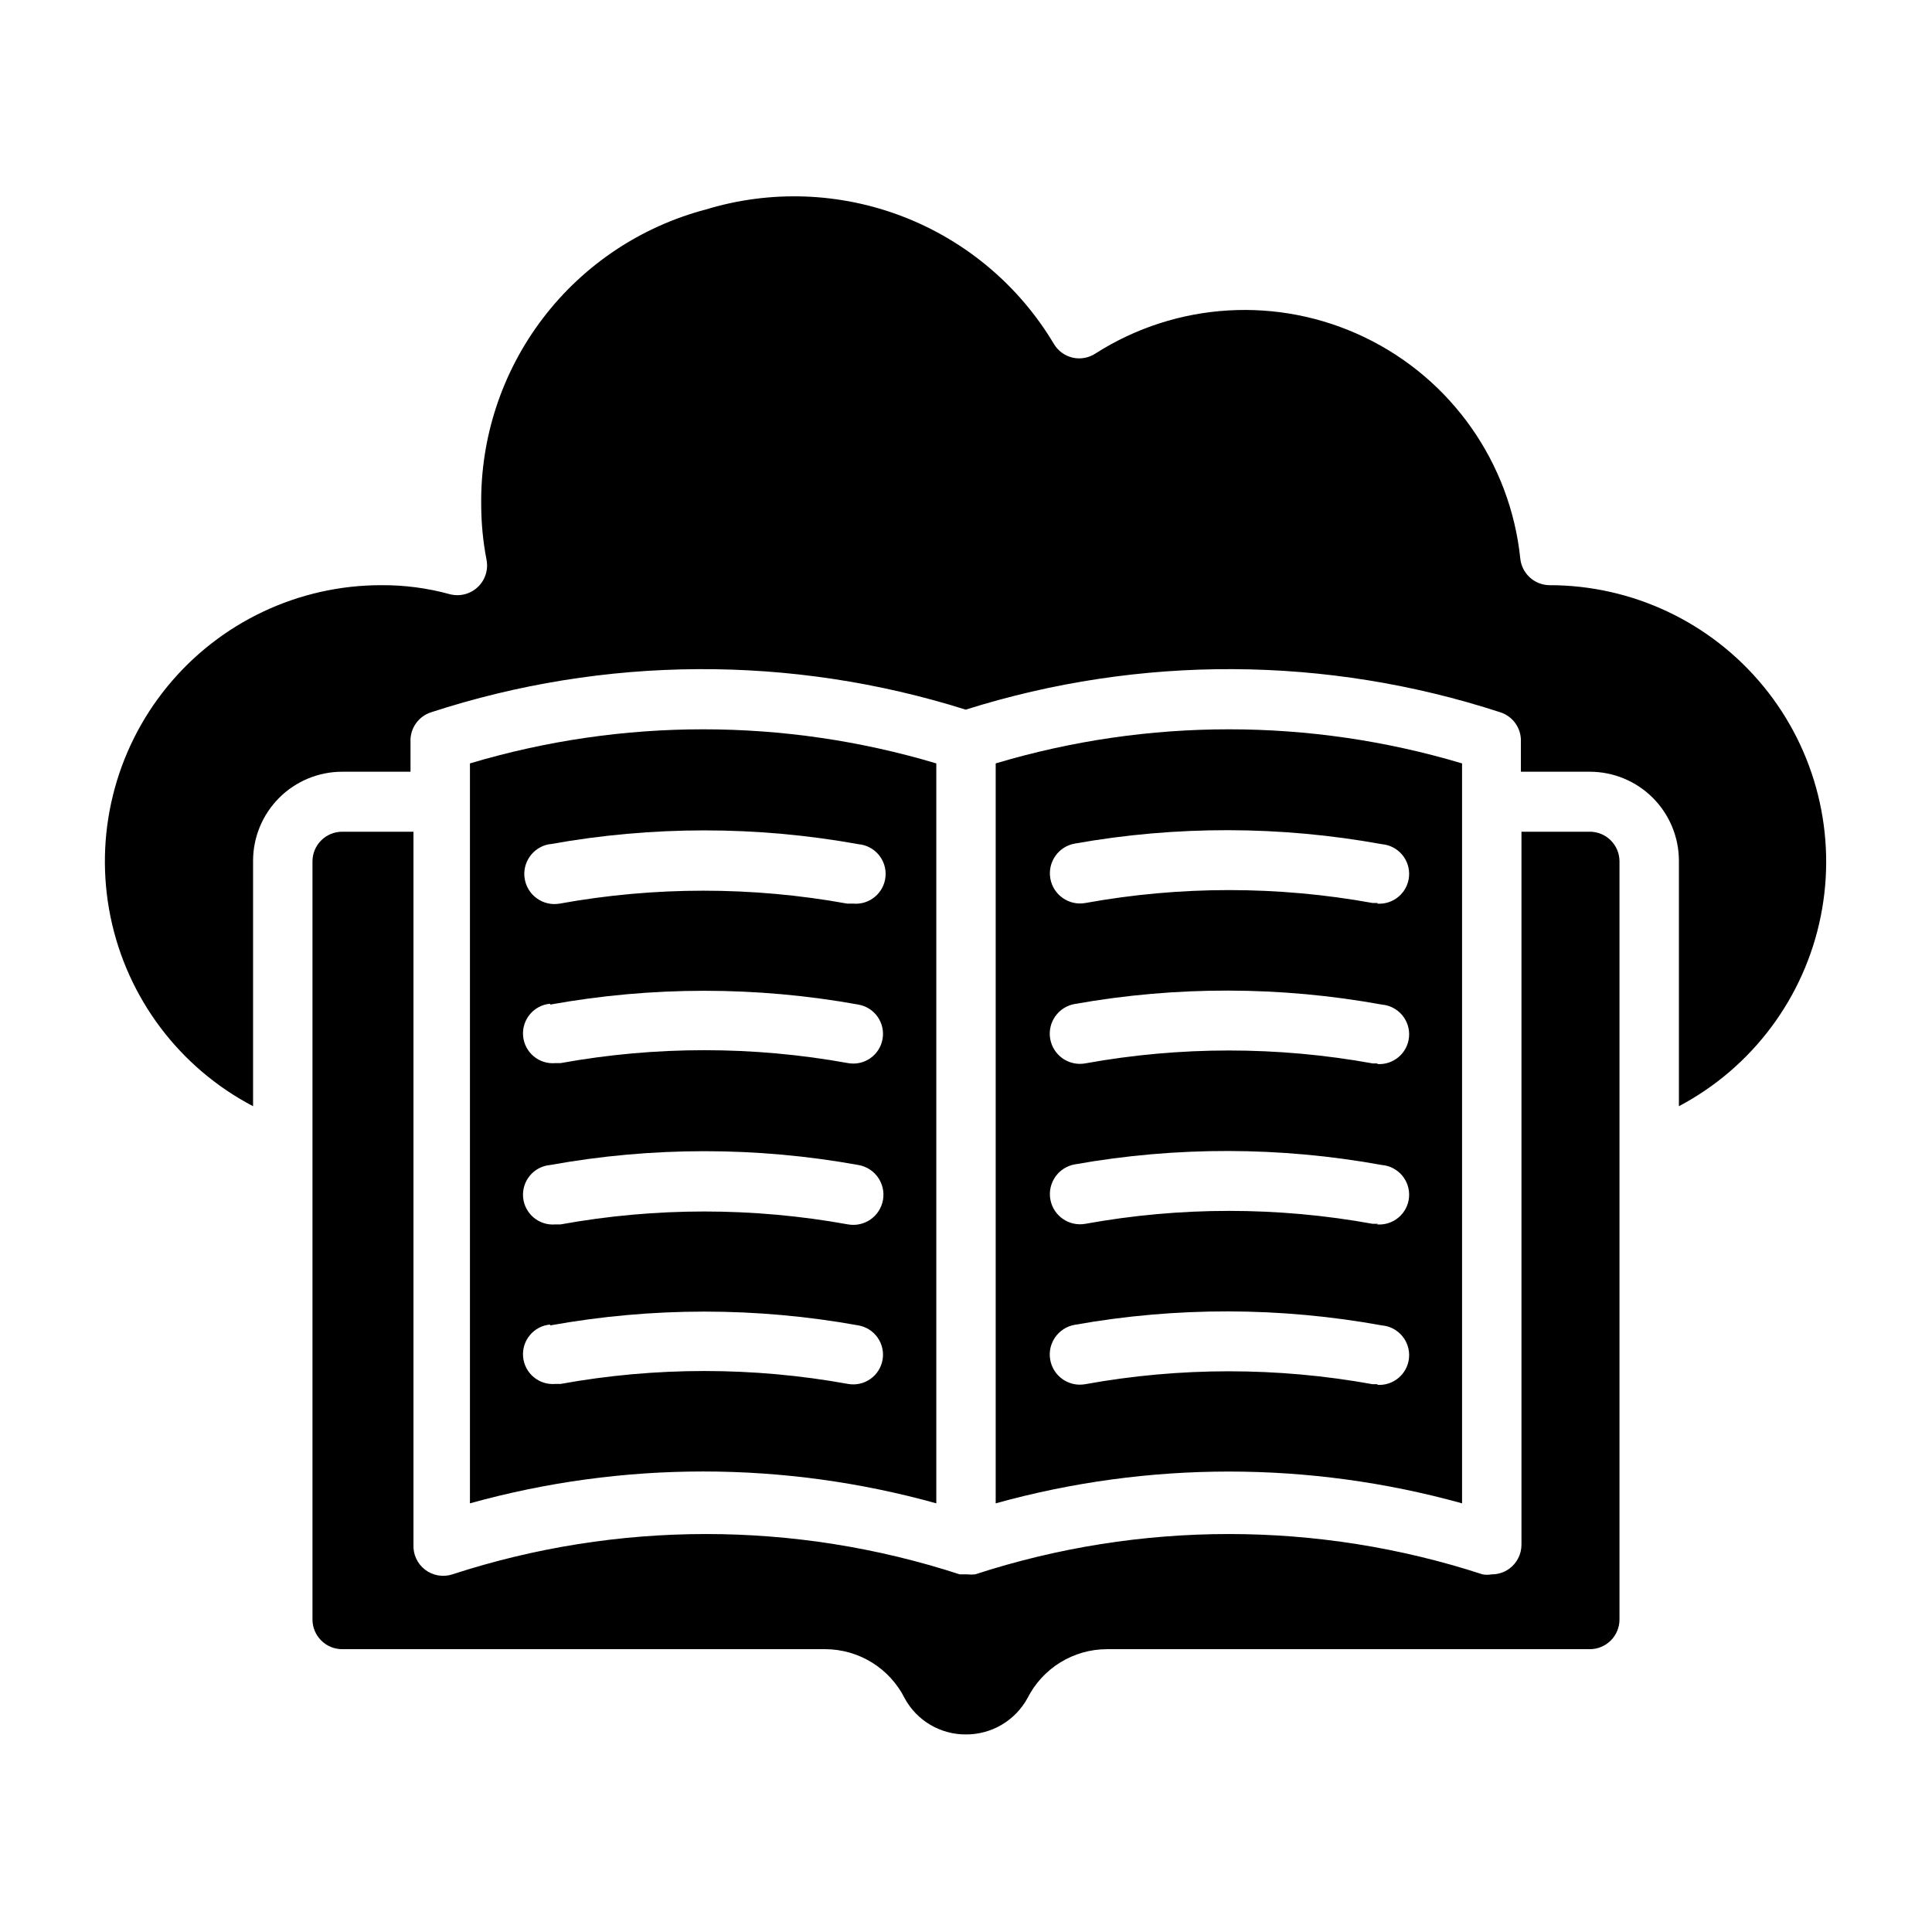 <?xml version="1.0" encoding="UTF-8"?>
<!-- Uploaded to: SVG Repo, www.svgrepo.com, Generator: SVG Repo Mixer Tools -->
<svg fill="#000000" width="800px" height="800px" version="1.1" viewBox="144 144 512 512" xmlns="http://www.w3.org/2000/svg">
 <g>
  <path d="m531.46 346.31c-40.316-12.047-83.273-12.047-123.59 0v196.09c40.43-11.23 83.16-11.23 123.59 0zm-22.277 164.52h-1.418c-25.195-4.566-51.004-4.566-76.199 0-4.348 0.762-8.488-2.144-9.25-6.492-0.762-4.348 2.144-8.492 6.492-9.25 26.926-4.793 54.492-4.738 81.398 0.156 4.348 0.371 7.57 4.195 7.203 8.543-0.371 4.348-4.195 7.57-8.543 7.199zm0-42.508h-1.418c-25.168-4.566-50.953-4.566-76.121 0-4.348 0.781-8.508-2.109-9.289-6.457s2.106-8.504 6.453-9.289c26.926-4.789 54.492-4.734 81.398 0.16 4.348 0.367 7.57 4.191 7.203 8.539-0.371 4.348-4.195 7.574-8.543 7.203zm0-42.508h-1.418c-25.195-4.566-51.004-4.566-76.199 0-4.348 0.758-8.488-2.148-9.25-6.496-0.762-4.348 2.144-8.488 6.492-9.25 26.926-4.789 54.492-4.734 81.398 0.156 4.348 0.371 7.57 4.195 7.203 8.543-0.371 4.348-4.195 7.574-8.543 7.203zm0-42.508h-1.418v-0.004c-25.168-4.562-50.953-4.562-76.121 0-4.348 0.785-8.508-2.106-9.289-6.453-0.781-4.348 2.106-8.508 6.453-9.289 26.926-4.789 54.492-4.738 81.398 0.156 4.348 0.371 7.57 4.195 7.203 8.543-0.371 4.348-4.195 7.57-8.543 7.203z"/>
  <path d="m268.54 542.4c40.43-11.258 83.164-11.258 123.59 0v-196.09c-40.316-12.047-83.273-12.047-123.59 0zm21.254-174.68c27.02-4.879 54.695-4.879 81.711 0 4.348 0.391 7.555 4.234 7.164 8.582-0.391 4.348-4.231 7.555-8.578 7.164h-1.574c-25.195-4.566-51.008-4.566-76.203 0-4.348 0.758-8.488-2.148-9.25-6.496-0.762-4.348 2.148-8.488 6.496-9.25zm0 42.508c27.02-4.879 54.695-4.879 81.711 0 2.059 0.367 3.887 1.535 5.082 3.246 1.195 1.711 1.664 3.832 1.297 5.887-0.367 2.059-1.531 3.887-3.246 5.082-1.711 1.195-3.828 1.66-5.887 1.293-25.195-4.566-51.004-4.566-76.199 0h-1.34c-4.348 0.395-8.188-2.812-8.582-7.16-0.391-4.348 2.816-8.191 7.164-8.582zm0 42.508v0.004c27.02-4.883 54.695-4.883 81.711 0 4.348 0.758 7.258 4.902 6.496 9.25-0.762 4.348-4.902 7.254-9.25 6.492-25.195-4.566-51.004-4.566-76.199 0h-1.34c-4.348 0.391-8.188-2.816-8.582-7.164-0.391-4.348 2.816-8.188 7.164-8.578zm0 42.508v0.004c27.02-4.879 54.695-4.879 81.711 0 2.059 0.363 3.887 1.531 5.082 3.246 1.195 1.711 1.664 3.828 1.297 5.887-0.367 2.055-1.531 3.883-3.246 5.078-1.711 1.195-3.828 1.664-5.887 1.297-25.195-4.566-51.004-4.566-76.199 0h-1.34c-4.348 0.391-8.188-2.816-8.582-7.164-0.391-4.348 2.816-8.188 7.164-8.578z"/>
  <path d="m565.31 364.42h-18.105v188.93-0.004c0.004 2.519-1.195 4.891-3.231 6.379-1.348 0.977-2.977 1.5-4.644 1.496-0.805 0.148-1.633 0.148-2.438 0-43.688-14.25-90.77-14.25-134.46 0-0.707 0.074-1.418 0.074-2.125 0h-1.969c-43.684-14.25-90.766-14.25-134.45 0-2.461 0.805-5.164 0.348-7.227-1.227-2.059-1.57-3.215-4.059-3.086-6.648v-188.93h-18.891c-4.348 0-7.875 3.523-7.875 7.871v200.89c0 2.086 0.832 4.09 2.309 5.566 1.477 1.477 3.477 2.305 5.566 2.305h128.08c4.367 0.02 8.645 1.254 12.355 3.559 3.711 2.309 6.711 5.602 8.66 9.508 1.594 2.906 3.941 5.324 6.797 7 2.856 1.676 6.109 2.551 9.422 2.527 3.328 0.012 6.598-0.871 9.465-2.562 2.871-1.691 5.227-4.125 6.828-7.043 1.965-3.894 4.965-7.168 8.676-9.461s7.981-3.516 12.344-3.527h128c2.086 0 4.09-0.828 5.566-2.305 1.477-1.477 2.305-3.481 2.305-5.566v-201.05c-0.086-4.289-3.586-7.715-7.871-7.715z"/>
  <path d="m554.76 299.08c-4.059 0.02-7.465-3.047-7.871-7.082-2.633-25.332-18.199-47.492-41.137-58.559-22.934-11.066-49.969-9.461-71.434 4.238-1.785 1.176-3.977 1.574-6.062 1.105-2.074-0.488-3.863-1.793-4.957-3.621-9.168-15.395-23.23-27.273-39.938-33.734-16.711-6.465-35.105-7.144-52.246-1.926-17.234 4.527-32.465 14.688-43.262 28.867-10.797 14.176-16.543 31.559-16.328 49.379 0.008 4.914 0.48 9.816 1.418 14.641 0.508 2.676-0.402 5.422-2.406 7.262-2 1.844-4.812 2.519-7.434 1.793-5.875-1.609-11.941-2.402-18.027-2.363-22.004-0.02-42.848 9.859-56.766 26.898-13.918 17.043-19.434 39.438-15.023 60.992 4.414 21.559 18.285 39.984 37.781 50.188v-65.023c0-6.266 2.488-12.27 6.918-16.699 4.426-4.43 10.434-6.918 16.699-6.918h18.105v-7.871c-0.176-3.551 2.051-6.777 5.43-7.875 46.004-15.012 95.547-15.258 141.7-0.707 46.152-14.551 95.695-14.305 141.7 0.707 3.379 1.098 5.606 4.324 5.43 7.875v7.871h18.266c6.262 0 12.27 2.488 16.699 6.918 4.426 4.43 6.914 10.434 6.914 16.699v65.023c19.445-10.285 33.246-28.758 37.586-50.324 4.344-21.566-1.23-43.938-15.184-60.945-13.953-17.008-34.805-26.848-56.801-26.809z"/>
 </g>
</svg>